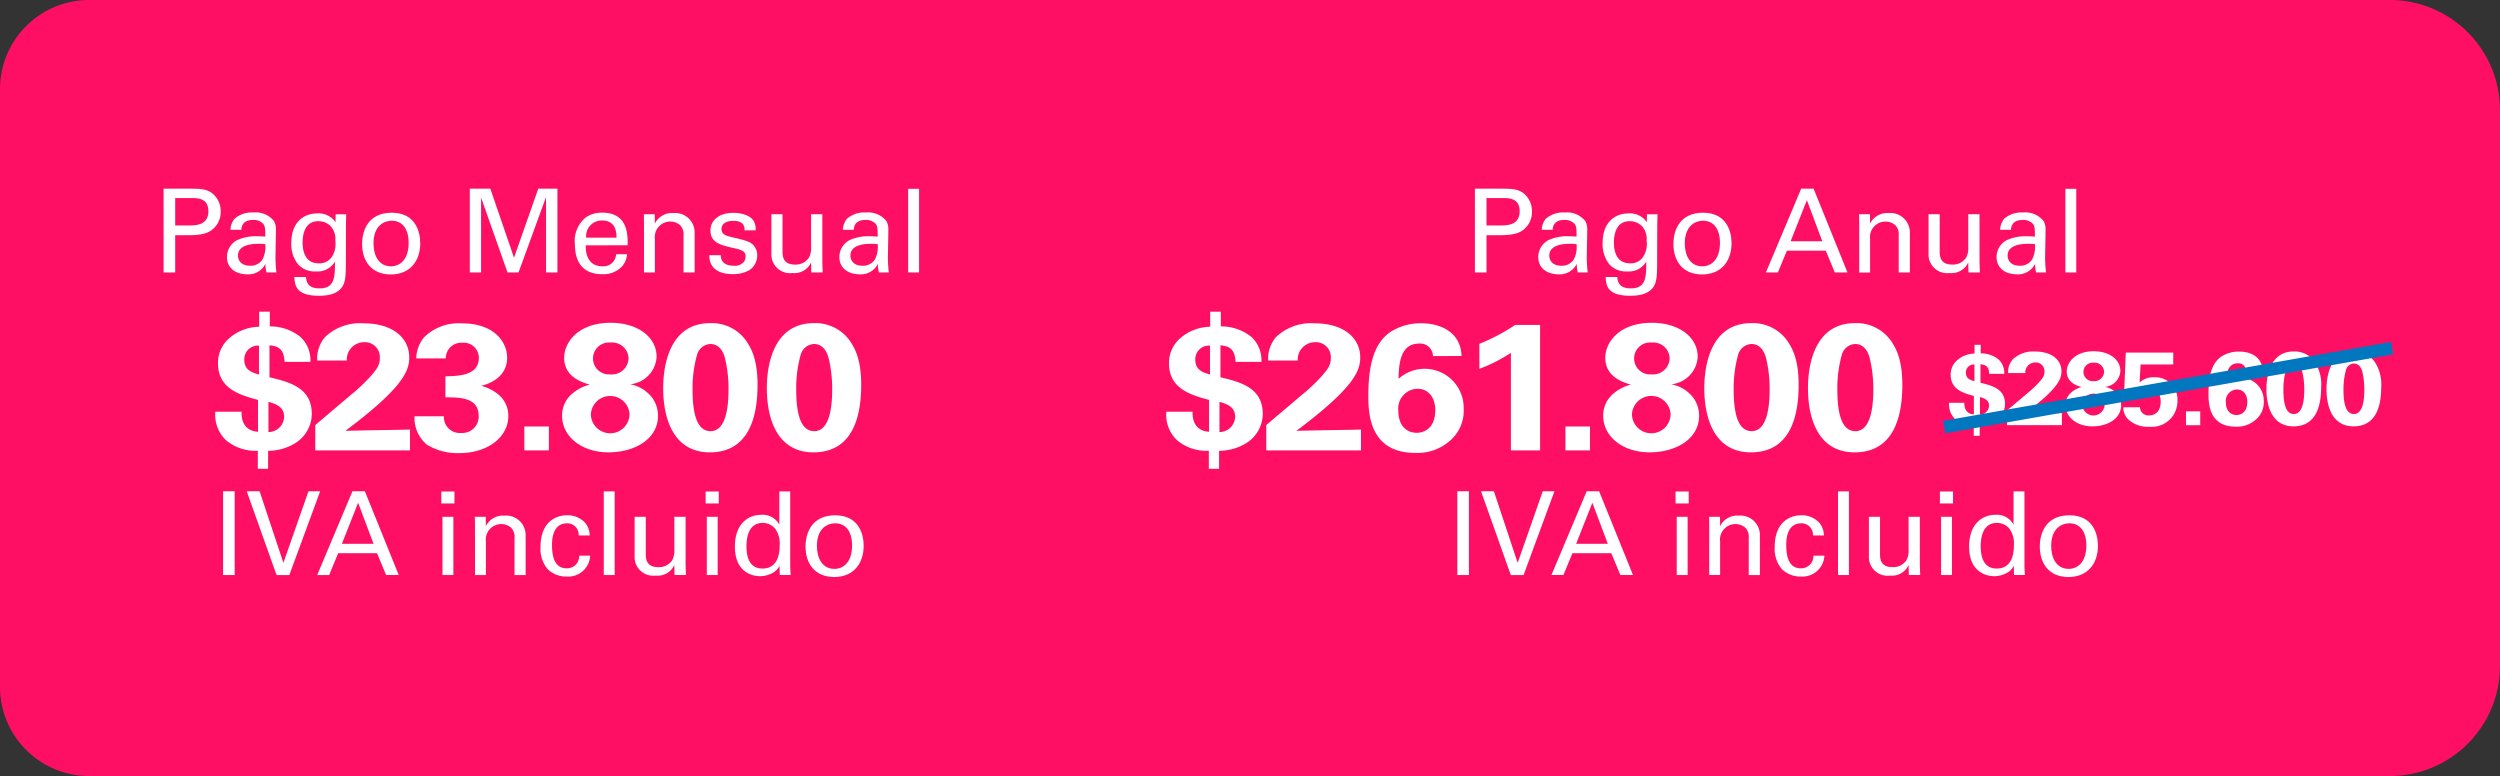 <svg id="Capa_1" data-name="Capa 1" xmlns="http://www.w3.org/2000/svg" viewBox="0 0 321.57 99.819">
  <rect x="0" y="0" width="321.57" height="99.819" fill="#333333" stroke="none"/>
  <defs>
    <style>
      .cls-1 {
        fill: #ff0f64;
      }

      .cls-2 {
        fill: #fff;
      }

      .cls-3 {
        fill: none;
        stroke: #0077bf;
        stroke-miterlimit: 10;
        stroke-width: 1.62px;
      }
    </style>
  </defs>
  <title>afb3b92d-6cb1-4603-90a6-52ef095c7659</title>
  <g>
    <path class="cls-1" d="M11.48,0H307.4A14.173,14.173,0,0,1,321.57,14.173V85.646A14.173,14.173,0,0,1,307.4,99.819H11.48A11.48,11.48,0,0,1,0,88.339V11.48A11.48,11.48,0,0,1,11.48,0Z"/>
    <g>
      <g>
        <path class="cls-2" d="M31.074,52.964c-.074,2.312,1.592,2.565,2.114,2.565V51.437c-2.661-.693-5.148-1.595-5.148-4.716a4.179,4.179,0,0,1,1.269-3.052,6.025,6.025,0,0,1,4.029-1.641V40.087h1.367v1.9a6.172,6.172,0,0,1,3.979,1.388,4.1,4.1,0,0,1,1.244,3.167H36.6c-.074-1.711-.846-2.012-1.94-2.127v4.115c2.786.646,5.447,1.433,5.447,4.738a4.479,4.479,0,0,1-2.114,3.722,6.633,6.633,0,0,1-3.507.994v2.313H33.163V57.979a5.875,5.875,0,0,1-4.1-1.363,4.522,4.522,0,0,1-1.368-3.652Zm2.238-8.508a1.754,1.754,0,0,0-1.89,1.8c0,1.317.92,1.641,1.89,1.918Zm1.219,11.119a2.018,2.018,0,0,0,2.015-1.965c0-.971-.572-1.549-2.015-1.918Z"/>
        <path class="cls-2" d="M40.553,54.674l4.5-3.814a23.1,23.1,0,0,0,2.611-2.45c.97-1.086,1.193-1.595,1.193-2.335A1.923,1.923,0,0,0,46.8,44.017a2.221,2.221,0,0,0-2.188,2.357H40.8a4.268,4.268,0,0,1,1.021-3.028,6.5,6.5,0,0,1,4.949-1.757c3.78,0,5.87,1.9,5.87,4.393,0,1.664-.7,3.814-8.208,9.432,2.512-.047,2.811-.069,4.775-.093,2.661-.046,2.96-.046,3.531-.069v2.682H40.553Z"/>
        <path class="cls-2" d="M57.095,53.541a2.049,2.049,0,0,0,2.238,2.15,2.105,2.105,0,0,0,2.238-2.2c0-2.381-2.462-2.381-4.278-2.381V48.409c1.741-.046,4.3-.093,4.3-2.4a1.942,1.942,0,0,0-2.139-1.918A1.98,1.98,0,0,0,57.343,46.1h-3.8a4.4,4.4,0,0,1,1.02-2.728,6.323,6.323,0,0,1,4.825-1.78c4.427,0,5.845,2.636,5.845,4.393,0,2.7-2.562,3.444-3.333,3.652a5.63,5.63,0,0,1,2.064.994,3.518,3.518,0,0,1,1.418,2.89c0,2.728-2.687,4.762-6.293,4.762a7.576,7.576,0,0,1-4.179-1.087,4.459,4.459,0,0,1-1.592-3.652Z"/>
        <path class="cls-2" d="M67.443,54.859H70.6v3.074H67.443Z"/>
        <path class="cls-2" d="M72.568,46.028c0-1.965,1.766-4.508,5.994-4.508,3.481,0,5.895,1.85,5.895,4.369a3.751,3.751,0,0,1-3.407,3.537,4.648,4.648,0,0,1,2.785,1.664,3.87,3.87,0,0,1,.8,2.4c0,2.959-2.96,4.692-6.367,4.692-3.532,0-5.969-2.1-5.969-4.692a3.638,3.638,0,0,1,1.268-2.82,5.575,5.575,0,0,1,2.289-1.2C74.98,49.219,72.568,48.525,72.568,46.028Zm8.406,7.235A2.491,2.491,0,0,0,76,53.31a2.488,2.488,0,0,0,4.975-.047Zm-.124-7.189a2.108,2.108,0,0,0-2.313-2.011,2.055,2.055,0,1,0-.024,4.092A2.142,2.142,0,0,0,80.85,46.074Z"/>
        <path class="cls-2" d="M91.348,41.566a5.419,5.419,0,0,1,4.526,2.127c.9,1.226,1.567,2.8,1.567,5.825,0,3.745-.921,8.669-6.144,8.669-4.452,0-5.994-3.976-5.994-8.275C85.3,47.762,85.777,41.566,91.348,41.566Zm1.915,4.555c-.1-.439-.522-1.873-1.891-1.873a1.876,1.876,0,0,0-1.716,1.388,16.062,16.062,0,0,0-.572,4.508c0,2.751.448,5.316,2.313,5.316,1.989,0,2.313-3.144,2.313-5.363A16.94,16.94,0,0,0,93.263,46.121Z"/>
        <path class="cls-2" d="M104.681,41.566a5.419,5.419,0,0,1,4.526,2.127c.9,1.226,1.567,2.8,1.567,5.825,0,3.745-.921,8.669-6.144,8.669-4.452,0-5.994-3.976-5.994-8.275C98.637,47.762,99.11,41.566,104.681,41.566Zm1.915,4.555c-.1-.439-.522-1.873-1.891-1.873a1.876,1.876,0,0,0-1.716,1.388,16.062,16.062,0,0,0-.572,4.508c0,2.751.447,5.316,2.313,5.316,1.989,0,2.313-3.144,2.313-5.363A16.94,16.94,0,0,0,106.6,46.121Z"/>
      </g>
      <g>
        <path class="cls-2" d="M21.043,24.272h3.611c1.313,0,2.208.075,2.939.865a2.922,2.922,0,0,1,.791,2.09,2.847,2.847,0,0,1-.851,2.1c-.567.567-1.313.926-3.253.926H22.535v4.79H21.043ZM22.535,29h1.775c.985,0,2.492-.074,2.492-1.835,0-1.687-1.4-1.687-2.179-1.687H22.535Z"/>
        <path class="cls-2" d="M34.281,35.047a4.035,4.035,0,0,1-.135-1.119,2.423,2.423,0,0,1-2.312,1.357c-1.717,0-2.642-.97-2.642-2.208a2.466,2.466,0,0,1,1.313-2.193,5.837,5.837,0,0,1,2.6-.493c.357,0,.582.016,1.015.045,0-.925,0-1.328-.269-1.656a1.718,1.718,0,0,0-1.3-.492c-1.418,0-1.492.97-1.507,1.268h-1.4a2.384,2.384,0,0,1,.522-1.417,3.378,3.378,0,0,1,2.418-.806,3.017,3.017,0,0,1,2.656,1.1,2.219,2.219,0,0,1,.254,1.149l-.061,3.582a17.441,17.441,0,0,0,.12,1.88Zm-.97-3.686c-.567,0-2.7,0-2.7,1.521,0,.478.3,1.3,1.552,1.3a1.8,1.8,0,0,0,1.6-.807,3.524,3.524,0,0,0,.358-1.97A6.33,6.33,0,0,0,33.312,31.361Z"/>
        <path class="cls-2" d="M39.356,35.629c.06.836.418,1.463,1.746,1.463,1.955,0,1.984-1.418,1.984-3.447a2.593,2.593,0,0,1-2.462,1.268,2.88,2.88,0,0,1-2.3-.925,4.2,4.2,0,0,1-.851-2.761c0-2.537,1.492-3.775,3.327-3.775a2.618,2.618,0,0,1,2.358,1.134l.015-1.029h1.358l-.03,1.357L44.489,33.6c0,1.806-.06,2.537-.358,3.1-.627,1.194-2.089,1.344-3.119,1.344-3,0-3.089-1.4-3.148-2.418Zm3.269-2.507a3.006,3.006,0,0,0,.507-2.149,2.485,2.485,0,0,0-.582-1.865,2.211,2.211,0,0,0-1.611-.656c-1.776,0-2.015,1.79-2.015,2.745,0,1.149.343,2.672,2.06,2.672A1.89,1.89,0,0,0,42.624,33.122Z"/>
        <path class="cls-2" d="M50.385,27.361c3,0,3.671,2.358,3.671,3.925,0,2.193-1.238,4.015-3.79,4.015-2.478,0-3.687-1.717-3.687-3.91C46.579,29.54,47.445,27.361,50.385,27.361Zm-.09,6.895c1.06,0,2.269-.761,2.269-3.015,0-1.865-.865-2.85-2.179-2.85-.9,0-2.343.566-2.343,2.909C48.042,32.838,48.7,34.256,50.3,34.256Z"/>
        <path class="cls-2" d="M60.43,24.272h2.642l3.044,8.879,3.119-8.879H71.7V35.047H70.235v-9.7l-3.537,9.7H65.28l-3.4-9.64v9.64H60.43Z"/>
        <path class="cls-2" d="M75.341,31.555c-.03,1.552.611,2.7,2.148,2.7A1.629,1.629,0,0,0,79.25,32.7h1.4a2.541,2.541,0,0,1-.642,1.566,3.242,3.242,0,0,1-2.582,1c-2.357,0-3.477-1.462-3.477-3.835a3.873,3.873,0,0,1,1.477-3.521,3.6,3.6,0,0,1,2.045-.553c3.357,0,3.283,2.97,3.253,4.193ZM79.3,30.57c.016-.717-.119-2.209-1.851-2.209A2.009,2.009,0,0,0,75.4,30.57Z"/>
        <path class="cls-2" d="M82.833,28.421l-.016-.865h1.4l.015,1.209a2.445,2.445,0,0,1,2.4-1.358,2.5,2.5,0,0,1,2.717,2.552v5.089H87.921V30.286a1.692,1.692,0,0,0-.4-1.283,1.925,1.925,0,0,0-1.328-.507,1.99,1.99,0,0,0-1.955,2.238v4.313h-1.4Z"/>
        <path class="cls-2" d="M92.713,32.823c-.015.567.283,1.358,1.642,1.358a1.532,1.532,0,0,0,1.313-.478,1.177,1.177,0,0,0,.238-.7c0-.73-.522-.865-1.642-1.119-1.566-.357-2.88-.671-2.88-2.238,0-1.373,1.193-2.268,2.925-2.268.94,0,2.254.269,2.7,1.163a2.374,2.374,0,0,1,.194,1.09H95.773c.044-1.134-.94-1.224-1.448-1.224-.209,0-1.521,0-1.521,1.074,0,.687.671.851,1.06.955,2.074.492,2.521.612,2.97,1.029a1.863,1.863,0,0,1,.566,1.389,2.267,2.267,0,0,1-1.015,1.895,4.208,4.208,0,0,1-2.224.508c-1.521,0-2.939-.627-2.925-2.433Z"/>
        <path class="cls-2" d="M100.653,27.555v4.82c0,.73.164,1.656,1.6,1.656a2.023,2.023,0,0,0,1.761-.836,2.418,2.418,0,0,0,.313-1.4V27.555h1.447v6.089c0,.148.03.984.045,1.4h-1.462l-.03-1.283a2.345,2.345,0,0,1-2.388,1.357,2.4,2.4,0,0,1-2.716-2.536V27.555Z"/>
        <path class="cls-2" d="M113.056,35.047a4.035,4.035,0,0,1-.135-1.119,2.422,2.422,0,0,1-2.312,1.357c-1.717,0-2.642-.97-2.642-2.208a2.466,2.466,0,0,1,1.313-2.193,5.837,5.837,0,0,1,2.6-.493c.357,0,.582.016,1.015.045,0-.925,0-1.328-.269-1.656a1.718,1.718,0,0,0-1.3-.492c-1.418,0-1.492.97-1.507,1.268h-1.4a2.384,2.384,0,0,1,.522-1.417,3.378,3.378,0,0,1,2.418-.806,3.017,3.017,0,0,1,2.656,1.1,2.219,2.219,0,0,1,.254,1.149l-.061,3.582a17.441,17.441,0,0,0,.12,1.88Zm-.97-3.686c-.567,0-2.7,0-2.7,1.521,0,.478.3,1.3,1.552,1.3a1.8,1.8,0,0,0,1.6-.807,3.524,3.524,0,0,0,.358-1.97A6.33,6.33,0,0,0,112.086,31.361Z"/>
        <path class="cls-2" d="M116.818,24.287h1.4v10.76h-1.4Z"/>
      </g>
      <g>
        <path class="cls-2" d="M28.693,63.191h1.492V73.966H28.693Z"/>
        <path class="cls-2" d="M37.214,73.966H35.572L31.737,63.191h1.656l3.06,9.207,3.224-9.207h1.507Z"/>
        <path class="cls-2" d="M45.333,63.191h1.6l4.357,10.774H49.661L48.5,71.16h-5l-1.164,2.806H40.8Zm-1.358,6.76h4.074l-1.984-5.282Z"/>
        <path class="cls-2" d="M56.766,63.221h1.687v1.537H56.766Zm.149,3.254h1.4v7.491h-1.4Z"/>
        <path class="cls-2" d="M61.095,67.34l-.016-.865h1.4l.015,1.209a2.445,2.445,0,0,1,2.4-1.358,2.5,2.5,0,0,1,2.717,2.552v5.089H66.183V69.2a1.692,1.692,0,0,0-.4-1.283,1.925,1.925,0,0,0-1.328-.507A1.99,1.99,0,0,0,62.5,69.653v4.313h-1.4Z"/>
        <path class="cls-2" d="M74.437,68.877a1.478,1.478,0,0,0-1.492-1.566c-1.939,0-1.939,2.253-1.939,2.82,0,1.537.373,2.97,1.865,2.97A1.558,1.558,0,0,0,74.5,71.473h1.418a2.832,2.832,0,0,1-3.029,2.687,3.373,3.373,0,0,1-2.462-.971,4.05,4.05,0,0,1-.9-2.865c0-3.118,1.91-4.044,3.4-4.044a3.039,3.039,0,0,1,2.3.926,2.6,2.6,0,0,1,.627,1.671Z"/>
        <path class="cls-2" d="M77.661,63.206h1.4v10.76h-1.4Z"/>
        <path class="cls-2" d="M83.065,66.474v4.82c0,.73.164,1.656,1.6,1.656a2.023,2.023,0,0,0,1.761-.836,2.418,2.418,0,0,0,.313-1.4V66.474h1.447v6.089c0,.148.03.984.045,1.4H86.766l-.03-1.283a2.344,2.344,0,0,1-2.388,1.357A2.4,2.4,0,0,1,81.632,71.5V66.474Z"/>
        <path class="cls-2" d="M90.766,63.221h1.687v1.537H90.766Zm.149,3.254h1.4v7.491h-1.4Z"/>
        <path class="cls-2" d="M100.243,63.206h1.4v9.565c0,.165.03.807.06,1.194h-1.4l-.03-1.194a2.135,2.135,0,0,1-.671.791,3.4,3.4,0,0,1-1.851.553c-1,0-3.224-.522-3.224-3.806,0-2.851,1.627-4.089,3.388-4.089a2.417,2.417,0,0,1,2.328,1.269Zm-.522,4.82a2.034,2.034,0,0,0-1.642-.761c-2.06,0-2.06,2.492-2.06,3,0,1.328.343,2.865,2.06,2.865,2.208,0,2.208-2.433,2.208-3.015A3.207,3.207,0,0,0,99.721,68.026Z"/>
        <path class="cls-2" d="M107.422,66.28c3,0,3.671,2.358,3.671,3.925,0,2.193-1.238,4.015-3.79,4.015-2.478,0-3.687-1.717-3.687-3.91C103.616,68.459,104.483,66.28,107.422,66.28Zm-.09,6.895c1.06,0,2.269-.761,2.269-3.015,0-1.865-.865-2.85-2.179-2.85-.9,0-2.343.566-2.343,2.909C105.079,71.757,105.736,73.175,107.332,73.175Z"/>
      </g>
    </g>
    <g>
      <g>
        <path class="cls-2" d="M153.4,52.964c-.074,2.312,1.592,2.565,2.114,2.565V51.437c-2.661-.693-5.148-1.595-5.148-4.716a4.179,4.179,0,0,1,1.269-3.052,6.025,6.025,0,0,1,4.029-1.641V40.087h1.367v1.9a6.172,6.172,0,0,1,3.979,1.388,4.1,4.1,0,0,1,1.244,3.167h-3.333c-.074-1.711-.846-2.012-1.939-2.127v4.115c2.785.646,5.446,1.433,5.446,4.738a4.479,4.479,0,0,1-2.114,3.722,6.633,6.633,0,0,1-3.507.994v2.313h-1.318V57.979a5.875,5.875,0,0,1-4.1-1.363,4.522,4.522,0,0,1-1.368-3.652Zm2.238-8.508a1.754,1.754,0,0,0-1.89,1.8c0,1.317.92,1.641,1.89,1.918Zm1.219,11.119a2.018,2.018,0,0,0,2.015-1.965c0-.971-.572-1.549-2.015-1.918Z"/>
        <path class="cls-2" d="M162.876,54.674l4.5-3.814a23.1,23.1,0,0,0,2.611-2.45c.97-1.086,1.193-1.595,1.193-2.335a1.923,1.923,0,0,0-2.064-2.057,2.221,2.221,0,0,0-2.188,2.357h-3.806a4.268,4.268,0,0,1,1.021-3.028,6.5,6.5,0,0,1,4.949-1.757c3.78,0,5.87,1.9,5.87,4.393,0,1.664-.7,3.814-8.208,9.432,2.512-.047,2.811-.069,4.775-.093,2.661-.046,2.96-.046,3.531-.069v2.682H162.876Z"/>
        <path class="cls-2" d="M184.318,45.8A1.631,1.631,0,0,0,182.5,44.2c-2.487,0-2.562,2.866-2.612,4.531a5.018,5.018,0,0,1,8.382,3.813,5.066,5.066,0,0,1-1.84,4.208,6.284,6.284,0,0,1-4.428,1.5c-5.994,0-5.994-5.409-5.994-7.328,0-3.236.448-6.588,2.811-8.206a7.153,7.153,0,0,1,4-1.133c2.611,0,5.1,1.248,5.173,4.207Zm.3,6.981c0-1.78-1-2.773-2.239-2.773a2.533,2.533,0,0,0-2.512,2.843c0,1.988,1.145,2.82,2.363,2.82C183.3,55.668,184.616,54.974,184.616,52.778Z"/>
        <path class="cls-2" d="M190.288,44.225a24.645,24.645,0,0,0,4.6-2.428H198.1V57.933h-3.756V45.381a19.439,19.439,0,0,1-4.054,2.058Z"/>
        <path class="cls-2" d="M201.359,54.859h3.158v3.074h-3.158Z"/>
        <path class="cls-2" d="M206.483,46.028c0-1.965,1.766-4.508,5.994-4.508,3.481,0,5.895,1.85,5.895,4.369a3.751,3.751,0,0,1-3.407,3.537,4.648,4.648,0,0,1,2.785,1.664,3.87,3.87,0,0,1,.8,2.4c0,2.959-2.96,4.692-6.367,4.692-3.532,0-5.969-2.1-5.969-4.692a3.638,3.638,0,0,1,1.268-2.82,5.575,5.575,0,0,1,2.289-1.2C208.895,49.219,206.483,48.525,206.483,46.028Zm8.406,7.235a2.491,2.491,0,0,0-4.975.047,2.488,2.488,0,0,0,4.975-.047Zm-.124-7.189a2.108,2.108,0,0,0-2.313-2.011,2.055,2.055,0,1,0-.024,4.092A2.142,2.142,0,0,0,214.765,46.074Z"/>
        <path class="cls-2" d="M225.263,41.566a5.419,5.419,0,0,1,4.526,2.127c.9,1.226,1.567,2.8,1.567,5.825,0,3.745-.921,8.669-6.144,8.669-4.452,0-5.994-3.976-5.994-8.275C219.219,47.762,219.692,41.566,225.263,41.566Zm1.915,4.555c-.1-.439-.522-1.873-1.891-1.873a1.876,1.876,0,0,0-1.716,1.388A16.062,16.062,0,0,0,223,50.143c0,2.751.447,5.316,2.313,5.316,1.989,0,2.313-3.144,2.313-5.363A16.94,16.94,0,0,0,227.178,46.121Z"/>
        <path class="cls-2" d="M238.6,41.566a5.419,5.419,0,0,1,4.526,2.127c.9,1.226,1.567,2.8,1.567,5.825,0,3.745-.921,8.669-6.144,8.669-4.452,0-5.994-3.976-5.994-8.275C232.552,47.762,233.025,41.566,238.6,41.566Zm1.915,4.555c-.1-.439-.522-1.873-1.891-1.873a1.876,1.876,0,0,0-1.716,1.388,16.062,16.062,0,0,0-.572,4.508c0,2.751.448,5.316,2.313,5.316,1.989,0,2.313-3.144,2.313-5.363A16.94,16.94,0,0,0,240.511,46.121Z"/>
        <path class="cls-2" d="M252.669,51.812c-.043,1.34.924,1.487,1.227,1.487V50.929c-1.543-.4-2.985-.925-2.985-2.733a2.418,2.418,0,0,1,.735-1.768,3.49,3.49,0,0,1,2.336-.951V44.35h.793v1.1a3.579,3.579,0,0,1,2.308.8,2.373,2.373,0,0,1,.721,1.836H255.87c-.043-.992-.49-1.166-1.124-1.232V49.24c1.614.376,3.157.831,3.157,2.747a2.6,2.6,0,0,1-1.226,2.157,3.847,3.847,0,0,1-2.033.575v1.34h-.764V54.72a3.4,3.4,0,0,1-2.38-.79,2.623,2.623,0,0,1-.793-2.117Zm1.3-4.93a1.017,1.017,0,0,0-1.1,1.045c0,.764.534.951,1.1,1.112Zm.707,6.444a1.17,1.17,0,0,0,1.168-1.139c0-.563-.332-.9-1.168-1.112Z"/>
        <path class="cls-2" d="M258.16,52.8l2.61-2.211a13.427,13.427,0,0,0,1.514-1.42c.563-.63.692-.925.692-1.354a1.115,1.115,0,0,0-1.2-1.192,1.287,1.287,0,0,0-1.269,1.367H258.3a2.477,2.477,0,0,1,.591-1.756,3.776,3.776,0,0,1,2.87-1.018c2.191,0,3.4,1.1,3.4,2.545,0,.965-.4,2.211-4.758,5.467,1.456-.027,1.629-.04,2.769-.054,1.543-.027,1.716-.027,2.047-.04v1.554H258.16Z"/>
        <path class="cls-2" d="M265.843,47.794c0-1.139,1.024-2.612,3.476-2.612,2.019,0,3.417,1.071,3.417,2.532a2.173,2.173,0,0,1-1.976,2.05,2.692,2.692,0,0,1,1.615.964,2.245,2.245,0,0,1,.461,1.394c0,1.715-1.716,2.72-3.691,2.72-2.047,0-3.46-1.22-3.46-2.72a2.108,2.108,0,0,1,.735-1.635,3.232,3.232,0,0,1,1.326-.7C267.241,49.642,265.843,49.24,265.843,47.794Zm4.874,4.193a1.444,1.444,0,0,0-2.884.026,1.442,1.442,0,0,0,2.884-.026Zm-.072-4.167a1.222,1.222,0,0,0-1.341-1.165,1.191,1.191,0,1,0-.015,2.371A1.242,1.242,0,0,0,270.645,47.82Z"/>
        <path class="cls-2" d="M275.256,52.388a1.085,1.085,0,0,0,1.183,1.045c.778,0,1.485-.522,1.485-1.755,0-.9-.375-1.675-1.342-1.675a1.259,1.259,0,0,0-1.283.938l-2.091-.054.231-5.533h6.1v1.527h-4.2l-.13,2.317a2.641,2.641,0,0,1,1.9-.67,2.848,2.848,0,0,1,2.971,2.975,3.3,3.3,0,0,1-3.591,3.39,3.7,3.7,0,0,1-2.812-1.019,2.2,2.2,0,0,1-.562-1.487Z"/>
        <path class="cls-2" d="M281.18,52.911h1.831v1.782H281.18Z"/>
        <path class="cls-2" d="M288.893,47.66a.946.946,0,0,0-1.053-.925c-1.441,0-1.485,1.661-1.514,2.626a2.91,2.91,0,0,1,4.859,2.211,2.933,2.933,0,0,1-1.067,2.438,3.642,3.642,0,0,1-2.566.871c-3.476,0-3.476-3.135-3.476-4.247,0-1.875.26-3.818,1.63-4.756a4.147,4.147,0,0,1,2.321-.656c1.515,0,2.956.724,3,2.438Zm.173,4.046c0-1.032-.576-1.608-1.3-1.608a1.469,1.469,0,0,0-1.456,1.648c0,1.152.663,1.635,1.37,1.635C288.3,53.381,289.066,52.978,289.066,51.706Z"/>
        <path class="cls-2" d="M295.032,45.208a3.14,3.14,0,0,1,2.624,1.232,5.239,5.239,0,0,1,.909,3.376c0,2.171-.534,5.024-3.562,5.024-2.581,0-3.476-2.3-3.476-4.8C291.528,48.8,291.8,45.208,295.032,45.208Zm1.11,2.64c-.058-.255-.3-1.086-1.1-1.086a1.089,1.089,0,0,0-1,.8,9.3,9.3,0,0,0-.332,2.612c0,1.594.26,3.081,1.342,3.081,1.153,0,1.341-1.822,1.341-3.108A9.808,9.808,0,0,0,296.143,47.847Z"/>
        <path class="cls-2" d="M302.758,45.208a3.14,3.14,0,0,1,2.624,1.232,5.239,5.239,0,0,1,.909,3.376c0,2.171-.534,5.024-3.562,5.024-2.581,0-3.476-2.3-3.476-4.8C299.254,48.8,299.528,45.208,302.758,45.208Zm1.11,2.64c-.058-.255-.3-1.086-1.1-1.086a1.089,1.089,0,0,0-1,.8,9.3,9.3,0,0,0-.332,2.612c0,1.594.26,3.081,1.342,3.081,1.153,0,1.341-1.822,1.341-3.108A9.808,9.808,0,0,0,303.868,47.847Z"/>
      </g>
      <g>
        <path class="cls-2" d="M189.713,24.272h3.611c1.313,0,2.208.075,2.939.865a2.922,2.922,0,0,1,.791,2.09,2.847,2.847,0,0,1-.851,2.1c-.567.567-1.313.926-3.253.926h-1.746v4.79h-1.492ZM191.205,29h1.775c.985,0,2.492-.074,2.492-1.835,0-1.687-1.4-1.687-2.179-1.687h-2.089Z"/>
        <path class="cls-2" d="M202.951,35.047a4.035,4.035,0,0,1-.135-1.119,2.423,2.423,0,0,1-2.312,1.357c-1.717,0-2.642-.97-2.642-2.208a2.466,2.466,0,0,1,1.313-2.193,5.837,5.837,0,0,1,2.6-.493c.357,0,.582.016,1.015.045,0-.925,0-1.328-.269-1.656a1.718,1.718,0,0,0-1.3-.492c-1.418,0-1.492.97-1.507,1.268h-1.4a2.384,2.384,0,0,1,.522-1.417,3.378,3.378,0,0,1,2.418-.806,3.017,3.017,0,0,1,2.656,1.1,2.219,2.219,0,0,1,.254,1.149l-.061,3.582a17.441,17.441,0,0,0,.12,1.88Zm-.97-3.686c-.567,0-2.7,0-2.7,1.521,0,.478.3,1.3,1.552,1.3a1.8,1.8,0,0,0,1.6-.807,3.524,3.524,0,0,0,.358-1.97A6.33,6.33,0,0,0,201.982,31.361Z"/>
        <path class="cls-2" d="M208.026,35.629c.06.836.418,1.463,1.746,1.463,1.955,0,1.984-1.418,1.984-3.447a2.593,2.593,0,0,1-2.462,1.268,2.88,2.88,0,0,1-2.3-.925,4.2,4.2,0,0,1-.851-2.761c0-2.537,1.492-3.775,3.327-3.775a2.618,2.618,0,0,1,2.358,1.134l.015-1.029H213.2l-.03,1.357-.015,4.687c0,1.806-.06,2.537-.358,3.1-.627,1.194-2.089,1.344-3.119,1.344-3,0-3.089-1.4-3.148-2.418Zm3.269-2.507a3.006,3.006,0,0,0,.507-2.149,2.485,2.485,0,0,0-.582-1.865,2.211,2.211,0,0,0-1.611-.656c-1.776,0-2.015,1.79-2.015,2.745,0,1.149.343,2.672,2.06,2.672A1.89,1.89,0,0,0,211.294,33.122Z"/>
        <path class="cls-2" d="M219.055,27.361c3,0,3.671,2.358,3.671,3.925,0,2.193-1.238,4.015-3.79,4.015-2.478,0-3.687-1.717-3.687-3.91C215.249,29.54,216.115,27.361,219.055,27.361Zm-.09,6.895c1.06,0,2.269-.761,2.269-3.015,0-1.865-.865-2.85-2.179-2.85-.9,0-2.343.566-2.343,2.909C216.712,32.838,217.368,34.256,218.965,34.256Z"/>
        <path class="cls-2" d="M231.682,24.272h1.6l4.357,10.774H236.01l-1.164-2.806h-5l-1.163,2.806h-1.537Zm-1.358,6.76H234.4l-1.984-5.282Z"/>
        <path class="cls-2" d="M239.146,28.421l-.016-.865h1.4l.015,1.209a2.445,2.445,0,0,1,2.4-1.358,2.5,2.5,0,0,1,2.717,2.552v5.089h-1.434V30.286a1.692,1.692,0,0,0-.4-1.283A1.925,1.925,0,0,0,242.5,28.5a1.99,1.99,0,0,0-1.955,2.238v4.313h-1.4Z"/>
        <path class="cls-2" d="M249.5,27.555v4.82c0,.73.164,1.656,1.6,1.656a2.023,2.023,0,0,0,1.761-.836,2.418,2.418,0,0,0,.313-1.4V27.555h1.447v6.089c0,.148.03.984.045,1.4H253.2l-.03-1.283a2.345,2.345,0,0,1-2.388,1.357,2.4,2.4,0,0,1-2.716-2.536V27.555Z"/>
        <path class="cls-2" d="M261.905,35.047a4.035,4.035,0,0,1-.135-1.119,2.422,2.422,0,0,1-2.312,1.357c-1.717,0-2.642-.97-2.642-2.208a2.466,2.466,0,0,1,1.313-2.193,5.837,5.837,0,0,1,2.6-.493c.357,0,.582.016,1.015.045,0-.925,0-1.328-.269-1.656a1.718,1.718,0,0,0-1.3-.492c-1.418,0-1.492.97-1.507,1.268h-1.4a2.384,2.384,0,0,1,.522-1.417,3.378,3.378,0,0,1,2.418-.806,3.017,3.017,0,0,1,2.656,1.1,2.219,2.219,0,0,1,.254,1.149l-.061,3.582a17.441,17.441,0,0,0,.12,1.88Zm-.97-3.686c-.567,0-2.7,0-2.7,1.521,0,.478.3,1.3,1.552,1.3a1.8,1.8,0,0,0,1.6-.807,3.524,3.524,0,0,0,.358-1.97A6.33,6.33,0,0,0,260.936,31.361Z"/>
        <path class="cls-2" d="M265.666,24.287h1.4v10.76h-1.4Z"/>
      </g>
      <g>
        <path class="cls-2" d="M187.452,63.191h1.492V73.966h-1.492Z"/>
        <path class="cls-2" d="M195.974,73.966h-1.642L190.5,63.191h1.656l3.06,9.207,3.224-9.207h1.507Z"/>
        <path class="cls-2" d="M204.093,63.191h1.6l4.357,10.774h-1.626l-1.164-2.806h-5l-1.164,2.806h-1.536Zm-1.358,6.76h4.074l-1.984-5.282Z"/>
        <path class="cls-2" d="M215.526,63.221h1.687v1.537h-1.687Zm.149,3.254h1.4v7.491h-1.4Z"/>
        <path class="cls-2" d="M219.855,67.34l-.016-.865h1.4l.015,1.209a2.445,2.445,0,0,1,2.4-1.358,2.5,2.5,0,0,1,2.717,2.552v5.089h-1.434V69.2a1.692,1.692,0,0,0-.4-1.283,1.925,1.925,0,0,0-1.328-.507,1.99,1.99,0,0,0-1.955,2.238v4.313h-1.4Z"/>
        <path class="cls-2" d="M233.2,68.877A1.478,1.478,0,0,0,231.7,67.31c-1.939,0-1.939,2.253-1.939,2.82,0,1.537.373,2.97,1.865,2.97a1.558,1.558,0,0,0,1.626-1.627h1.418a2.832,2.832,0,0,1-3.029,2.687,3.373,3.373,0,0,1-2.462-.971,4.05,4.05,0,0,1-.9-2.865c0-3.118,1.91-4.044,3.4-4.044a3.039,3.039,0,0,1,2.3.926,2.6,2.6,0,0,1,.627,1.671Z"/>
        <path class="cls-2" d="M236.421,63.206h1.4v10.76h-1.4Z"/>
        <path class="cls-2" d="M241.824,66.474v4.82c0,.73.164,1.656,1.6,1.656a2.023,2.023,0,0,0,1.761-.836,2.418,2.418,0,0,0,.313-1.4V66.474h1.447v6.089c0,.148.03.984.045,1.4h-1.462l-.03-1.283a2.344,2.344,0,0,1-2.388,1.357,2.4,2.4,0,0,1-2.716-2.536V66.474Z"/>
        <path class="cls-2" d="M249.526,63.221h1.687v1.537h-1.687Zm.149,3.254h1.4v7.491h-1.4Z"/>
        <path class="cls-2" d="M259,63.206h1.4v9.565c0,.165.03.807.06,1.194h-1.4l-.03-1.194a2.135,2.135,0,0,1-.671.791,3.4,3.4,0,0,1-1.851.553c-1,0-3.224-.522-3.224-3.806,0-2.851,1.627-4.089,3.388-4.089A2.417,2.417,0,0,1,259,67.489Zm-.522,4.82a2.034,2.034,0,0,0-1.642-.761c-2.06,0-2.06,2.492-2.06,3,0,1.328.343,2.865,2.06,2.865,2.208,0,2.208-2.433,2.208-3.015A3.207,3.207,0,0,0,258.481,68.026Z"/>
        <path class="cls-2" d="M266.182,66.28c3,0,3.671,2.358,3.671,3.925,0,2.193-1.238,4.015-3.79,4.015-2.478,0-3.687-1.717-3.687-3.91C262.376,68.459,263.242,66.28,266.182,66.28Zm-.09,6.895c1.06,0,2.269-.761,2.269-3.015,0-1.865-.865-2.85-2.179-2.85-.9,0-2.343.566-2.343,2.909C263.839,71.757,264.5,73.175,266.092,73.175Z"/>
      </g>
      <line class="cls-3" x1="250.059" y1="54.935" x2="307.692" y2="44.773"/>
    </g>
  </g>
</svg>
